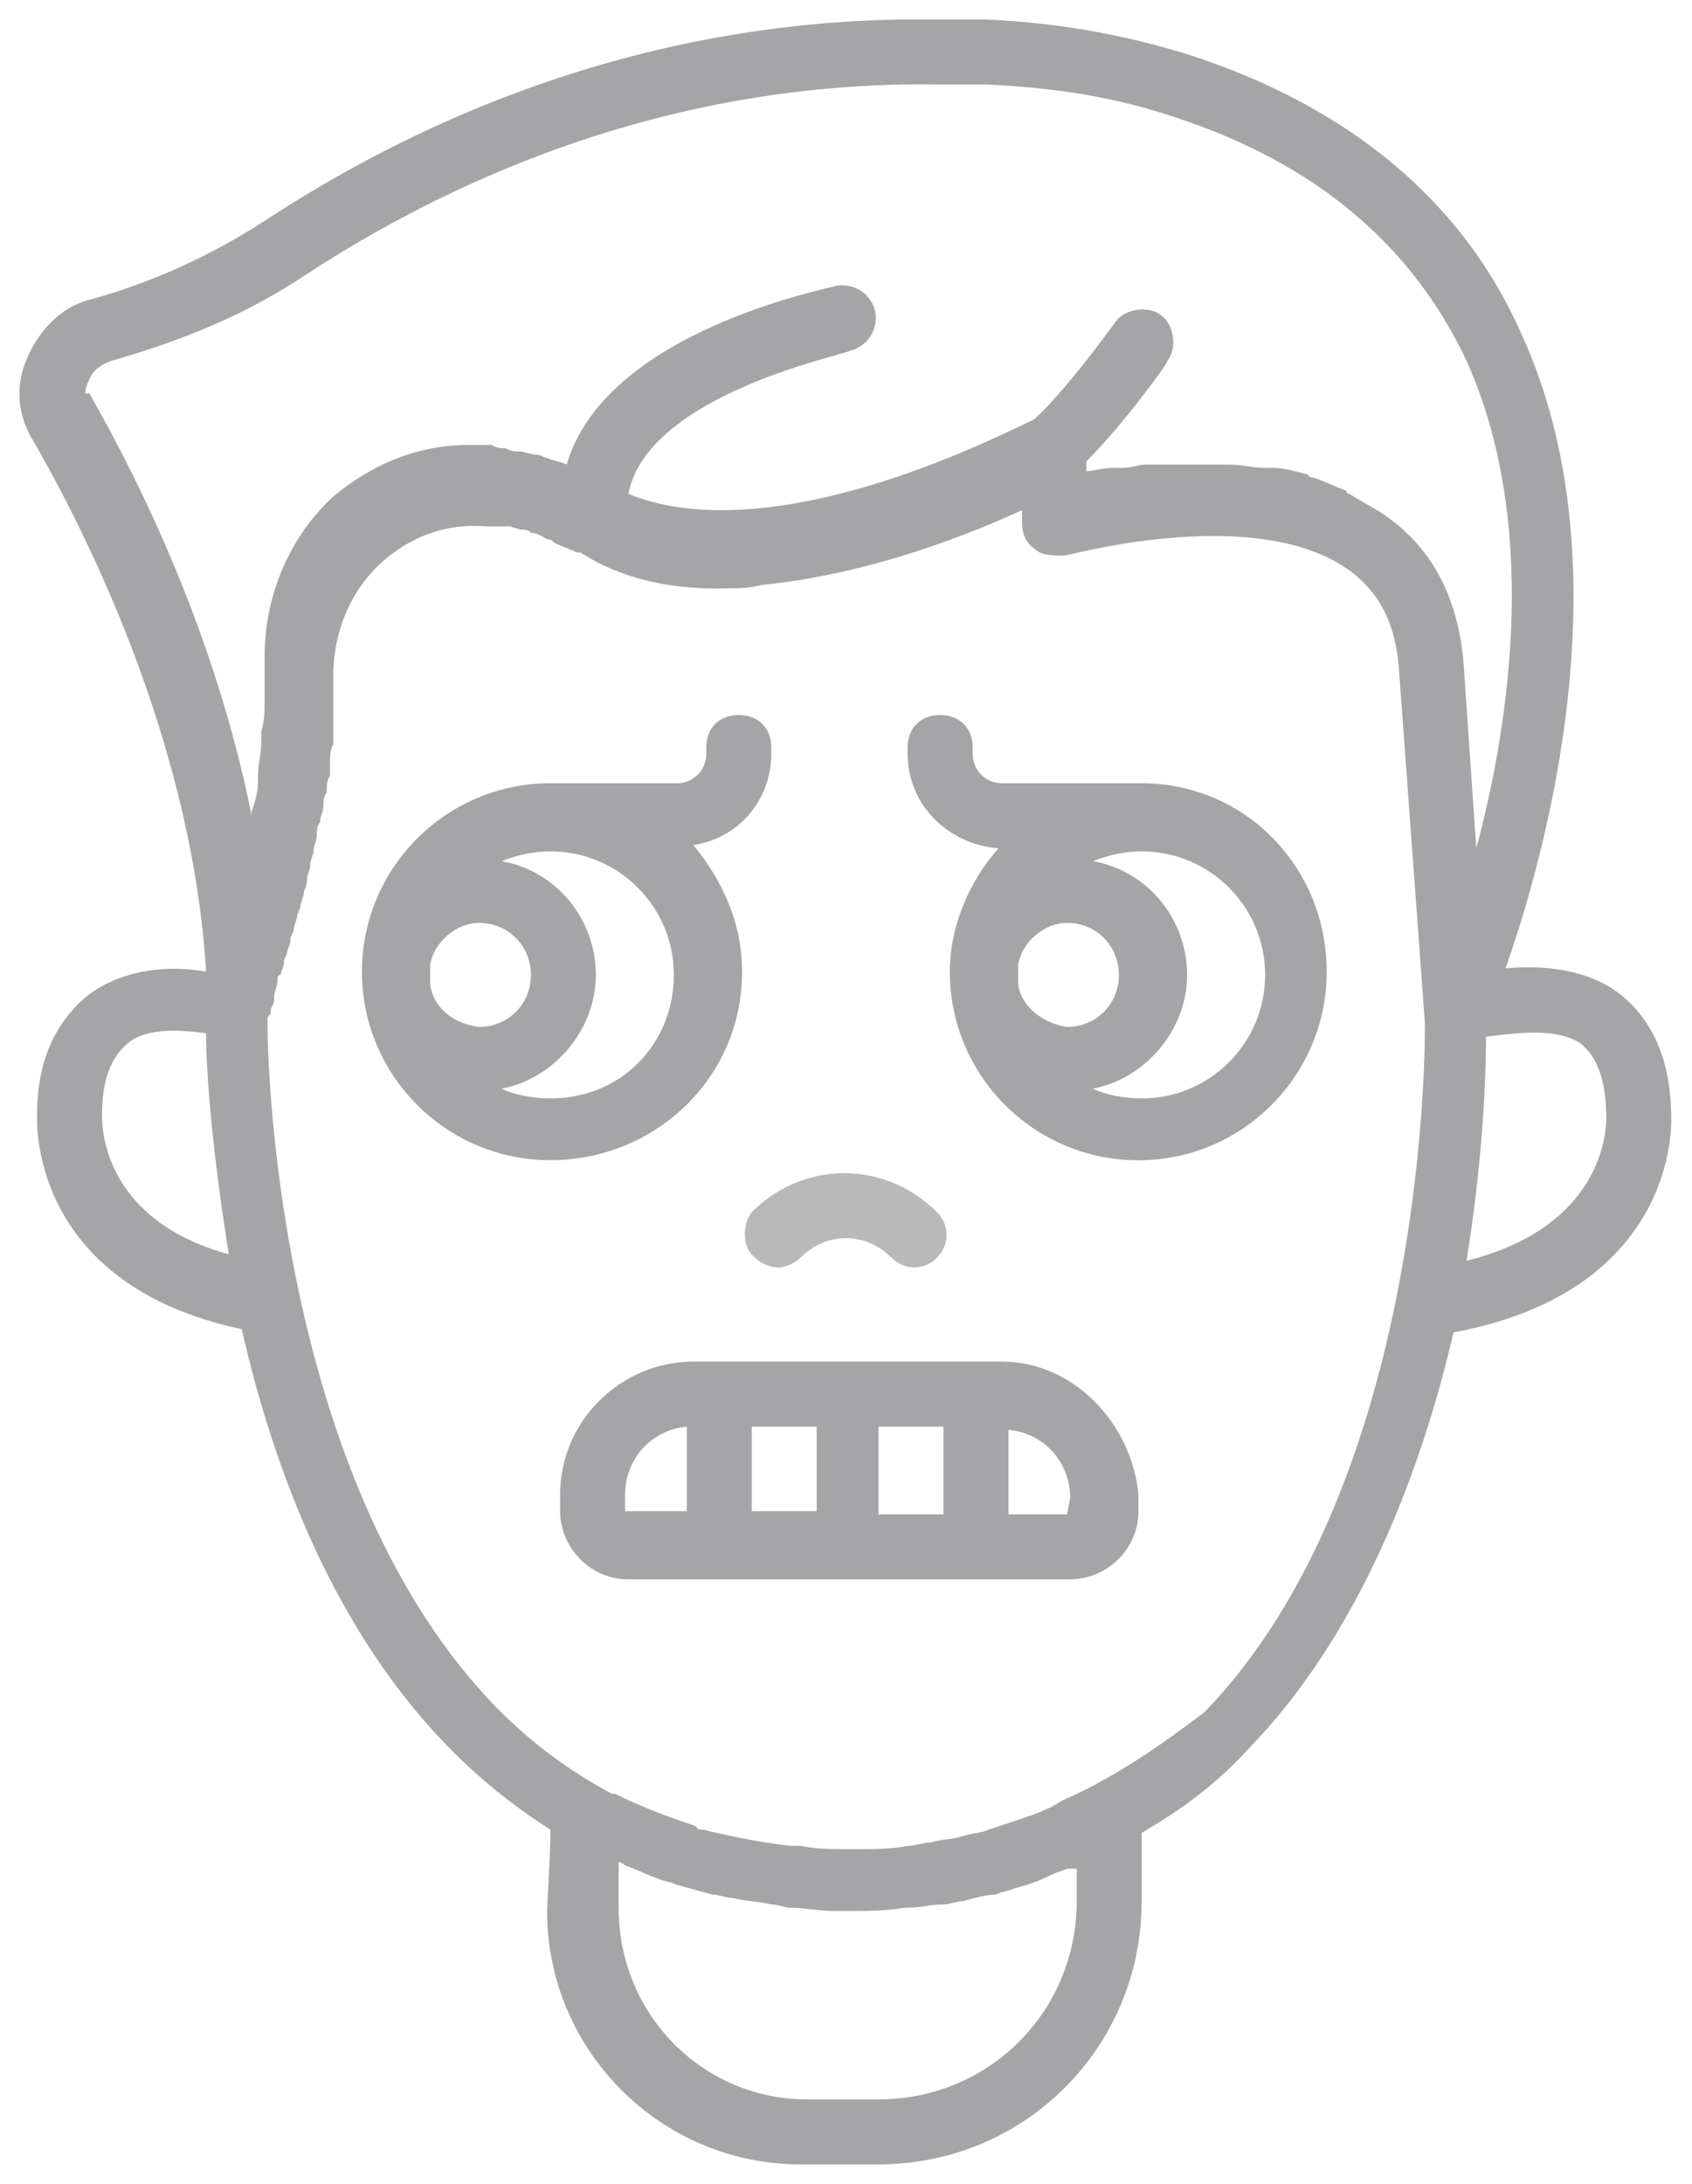 <svg width="31" height="40" viewBox="0 0 31 40" fill="none" xmlns="http://www.w3.org/2000/svg">
<g clip-path="url(#clip0_1647_7188)">
<path d="M26.631 24.404C30.798 23.63 30.619 20.474 30.619 20.474C30.619 19.404 30.263 18.629 29.607 18.154C29.011 17.737 28.238 17.677 27.584 17.737C28.357 15.535 29.786 10.297 27.881 6.131C26.811 3.691 24.727 1.964 21.811 1.012C20.679 0.655 19.429 0.416 18.061 0.358H17.108C12.881 0.297 8.656 1.547 4.846 4.047C3.834 4.702 2.763 5.178 1.692 5.476C1.156 5.595 0.739 6.012 0.502 6.547C0.264 7.083 0.323 7.618 0.621 8.095C1.752 10.06 3.537 13.81 3.775 17.797C3.121 17.678 2.287 17.737 1.631 18.214C1.036 18.691 0.679 19.404 0.679 20.416C0.679 20.476 0.5 23.512 4.429 24.345C5.025 26.964 6.156 29.941 8.298 32.083C8.834 32.618 9.429 33.095 10.084 33.512C10.084 34.047 10.023 34.88 10.023 34.999C10.023 37.559 12.107 39.643 14.667 39.643H16.096C18.775 39.643 20.917 37.499 20.917 34.822V33.572C21.631 33.156 22.286 32.679 22.881 32.024C24.905 29.939 26.036 26.964 26.631 24.404L26.631 24.404ZM28.952 19.106C29.25 19.343 29.429 19.76 29.429 20.474C29.429 20.535 29.489 22.439 26.869 23.093C27.167 21.247 27.226 19.76 27.226 18.987C27.763 18.928 28.477 18.809 28.952 19.106ZM1.632 6.963C1.692 6.784 1.869 6.666 2.048 6.607C3.298 6.251 4.488 5.774 5.561 5.059C9.192 2.678 13.179 1.488 17.167 1.547H18.06C19.371 1.607 20.442 1.784 21.513 2.143C24.073 2.976 25.858 4.464 26.869 6.607C28.179 9.524 27.702 13.095 27.048 15.536L26.81 12.082C26.691 10.893 26.215 9.999 25.323 9.403C25.144 9.285 24.906 9.166 24.727 9.047C24.727 9.047 24.667 9.047 24.667 8.987C24.488 8.927 24.25 8.808 24.071 8.749C24.011 8.749 24.011 8.749 23.952 8.689C23.715 8.629 23.535 8.57 23.298 8.57H23.179C22.941 8.57 22.762 8.51 22.525 8.51H22.465H22.167H21.929H21.631H21.215H20.977C20.858 8.51 20.739 8.57 20.56 8.57H20.381C20.202 8.57 20.025 8.63 19.904 8.63V8.451C20.559 7.797 21.392 6.666 21.392 6.606C21.571 6.368 21.511 5.951 21.273 5.772C21.035 5.593 20.619 5.653 20.44 5.891C20.44 5.891 19.546 7.141 18.952 7.677C14.369 9.939 12.225 9.343 11.513 9.045C11.869 7.2 15.56 6.485 15.56 6.427C15.858 6.366 16.096 6.07 16.037 5.712C15.977 5.414 15.681 5.177 15.323 5.235C15.144 5.295 11.096 6.069 10.383 8.508C10.264 8.448 10.146 8.448 10.027 8.39C9.967 8.39 9.908 8.329 9.848 8.329C9.729 8.329 9.61 8.269 9.491 8.269C9.431 8.269 9.372 8.269 9.254 8.209C9.193 8.209 9.075 8.209 9.016 8.149H8.956H8.896H8.658H8.598C7.646 8.149 6.812 8.505 6.098 9.101C5.325 9.815 4.848 10.886 4.848 12.018V12.672V12.851C4.848 13.03 4.848 13.207 4.788 13.386V13.565C4.788 13.803 4.727 13.982 4.727 14.22V14.338C4.727 14.518 4.667 14.695 4.609 14.874V14.934C3.954 11.661 2.585 8.863 1.632 7.197C1.513 7.262 1.571 7.083 1.632 6.964L1.632 6.963ZM1.869 20.416C1.869 19.761 2.048 19.345 2.346 19.105C2.703 18.808 3.358 18.868 3.775 18.926C3.775 19.641 3.894 21.128 4.192 22.974C1.811 22.32 1.869 20.534 1.869 20.416ZM19.727 34.226V34.822C19.727 36.845 18.121 38.453 16.096 38.453H14.786C12.882 38.453 11.334 36.905 11.334 34.941V34.107C11.394 34.107 11.452 34.167 11.452 34.167C11.631 34.228 11.869 34.346 12.048 34.405C12.167 34.465 12.286 34.465 12.405 34.524C12.642 34.584 12.821 34.643 13.059 34.703C13.178 34.703 13.296 34.763 13.415 34.763C13.653 34.823 13.892 34.823 14.13 34.882C14.249 34.882 14.367 34.942 14.486 34.942C14.724 34.942 15.022 35.002 15.259 35.002H15.557C15.914 35.002 16.212 35.002 16.57 34.942H16.63C16.867 34.942 17.047 34.882 17.284 34.882C17.403 34.882 17.522 34.822 17.641 34.822C17.878 34.761 18.057 34.703 18.236 34.703C18.355 34.643 18.474 34.643 18.593 34.584C18.83 34.524 19.009 34.465 19.247 34.346C19.366 34.286 19.426 34.286 19.545 34.228C19.667 34.226 19.667 34.226 19.727 34.226ZM19.607 32.916C19.428 32.976 19.309 33.095 19.13 33.153C19.011 33.214 18.832 33.272 18.653 33.333C18.474 33.393 18.297 33.451 18.117 33.511C17.999 33.572 17.82 33.572 17.641 33.63C17.462 33.691 17.224 33.691 17.045 33.749C16.926 33.749 16.747 33.809 16.628 33.809C16.33 33.87 16.032 33.87 15.676 33.87H15.557C15.259 33.87 14.961 33.87 14.664 33.809H14.485C13.949 33.749 13.354 33.63 12.878 33.511C12.818 33.511 12.759 33.511 12.759 33.451C12.224 33.272 11.747 33.095 11.272 32.856H11.211C10.438 32.439 9.782 31.962 9.128 31.308C5.141 27.26 4.901 19.701 4.901 18.747V18.687C4.901 18.627 4.901 18.627 4.961 18.568V18.508C4.961 18.448 5.022 18.389 5.022 18.329V18.269C5.022 18.15 5.082 18.09 5.082 17.971C5.082 17.911 5.082 17.852 5.142 17.852C5.142 17.792 5.202 17.733 5.202 17.614C5.202 17.554 5.262 17.496 5.262 17.436C5.262 17.375 5.323 17.317 5.323 17.198C5.323 17.138 5.383 17.079 5.383 17.019C5.383 16.959 5.443 16.84 5.443 16.781C5.443 16.721 5.503 16.662 5.503 16.602C5.503 16.542 5.564 16.423 5.564 16.364C5.564 16.304 5.624 16.246 5.624 16.127C5.624 16.008 5.684 15.948 5.684 15.829C5.684 15.769 5.744 15.65 5.744 15.591C5.744 15.473 5.804 15.412 5.804 15.294C5.804 15.233 5.804 15.114 5.865 15.056C5.865 14.937 5.925 14.877 5.925 14.758C5.925 14.698 5.925 14.579 5.985 14.52C5.985 14.402 5.985 14.283 6.045 14.223V13.985C6.045 13.866 6.045 13.747 6.106 13.629V13.45V13.033V12.914V12.379C6.106 11.605 6.403 10.831 6.999 10.295C7.535 9.818 8.189 9.581 8.903 9.641H9.141H9.32C9.38 9.641 9.499 9.701 9.558 9.701C9.618 9.701 9.676 9.701 9.737 9.761C9.855 9.761 9.916 9.822 10.034 9.88C10.095 9.88 10.095 9.88 10.153 9.94C10.272 10.001 10.451 10.059 10.57 10.119H10.63C10.928 10.298 11.761 10.834 13.368 10.774C13.547 10.774 13.724 10.774 13.964 10.713C15.153 10.595 16.761 10.237 18.726 9.345V9.582C18.726 9.761 18.786 9.939 18.964 10.059C19.082 10.178 19.32 10.178 19.499 10.178C19.559 10.178 22.951 9.226 24.678 10.416C25.274 10.832 25.572 11.428 25.631 12.261L26.107 18.749C26.107 18.986 26.168 27.142 22.06 31.367C21.273 31.963 20.5 32.499 19.607 32.915L19.607 32.916Z" fill="#A5A5A7"/>
<path d="M13.596 17.798C13.596 16.904 13.239 16.131 12.702 15.477C13.536 15.358 14.131 14.644 14.131 13.81V13.691C14.131 13.335 13.894 13.096 13.536 13.096C13.179 13.096 12.94 13.333 12.94 13.691V13.81C12.94 14.108 12.702 14.346 12.405 14.346H10.084C8.179 14.346 6.631 15.894 6.631 17.798C6.631 19.702 8.179 21.25 10.084 21.25C11.988 21.25 13.596 19.762 13.596 17.798ZM7.881 18.035V17.856V17.677C7.942 17.261 8.358 16.904 8.775 16.904C9.31 16.904 9.727 17.321 9.727 17.856C9.727 18.392 9.31 18.809 8.775 18.809C8.298 18.75 7.94 18.452 7.881 18.035ZM10.084 20.119C9.786 20.119 9.429 20.059 9.19 19.94C10.142 19.761 10.917 18.869 10.917 17.856C10.917 16.844 10.202 15.952 9.19 15.773C9.488 15.654 9.786 15.594 10.084 15.594C11.334 15.594 12.346 16.606 12.346 17.856C12.346 19.106 11.394 20.119 10.084 20.119Z" fill="#A5A5A7"/>
<path d="M20.916 14.346H20.738H20.677H18.356C18.058 14.346 17.821 14.108 17.821 13.81V13.691C17.821 13.335 17.583 13.096 17.225 13.096C16.869 13.096 16.629 13.333 16.629 13.691V13.81C16.629 14.762 17.402 15.477 18.296 15.537C17.761 16.133 17.402 16.966 17.402 17.799C17.402 19.704 18.95 21.252 20.855 21.252C22.759 21.252 24.307 19.704 24.307 17.799C24.31 15.894 22.821 14.346 20.916 14.346ZM18.654 18.035V17.857V17.677C18.714 17.261 19.131 16.904 19.548 16.904C20.083 16.904 20.5 17.321 20.5 17.857C20.5 18.392 20.083 18.809 19.548 18.809C19.131 18.75 18.714 18.452 18.654 18.035ZM20.916 20.119C20.619 20.119 20.262 20.059 20.023 19.94C20.975 19.761 21.75 18.869 21.75 17.857C21.75 16.844 21.035 15.952 20.023 15.773C20.321 15.654 20.619 15.594 20.916 15.594C22.166 15.594 23.179 16.607 23.179 17.857C23.179 19.107 22.166 20.119 20.916 20.119Z" fill="#A5A5A7"/>
<path d="M18.356 24.939H12.702C11.392 24.939 10.262 26.01 10.262 27.379V27.677C10.262 28.331 10.798 28.927 11.512 28.927H19.608C20.262 28.927 20.858 28.392 20.858 27.677V27.379C20.738 26.071 19.666 24.939 18.356 24.939ZM13.773 26.131H14.963V27.679H13.773V26.131ZM16.095 26.131H17.285V27.737H16.095V26.131ZM11.452 27.679V27.381C11.452 26.727 11.928 26.191 12.583 26.131V27.679L11.452 27.679ZM19.547 27.737H18.477V26.189C19.131 26.25 19.608 26.785 19.608 27.439L19.547 27.737Z" fill="#A5A5A7"/>
<path d="M13.833 23.036C13.951 23.155 14.13 23.215 14.249 23.215C14.368 23.215 14.547 23.155 14.666 23.036C15.143 22.559 15.856 22.559 16.333 23.036C16.57 23.273 16.928 23.273 17.166 23.036C17.404 22.798 17.404 22.44 17.166 22.202C16.214 21.25 14.726 21.25 13.772 22.202C13.595 22.44 13.595 22.857 13.833 23.036Z" fill="#B9B9BA"/>
</g>
<defs>
<clipPath id="clip0_1647_7188">
<rect width="30.833" height="40" fill="white" transform="translate(0.083)"/>
</clipPath>
</defs>
</svg>
